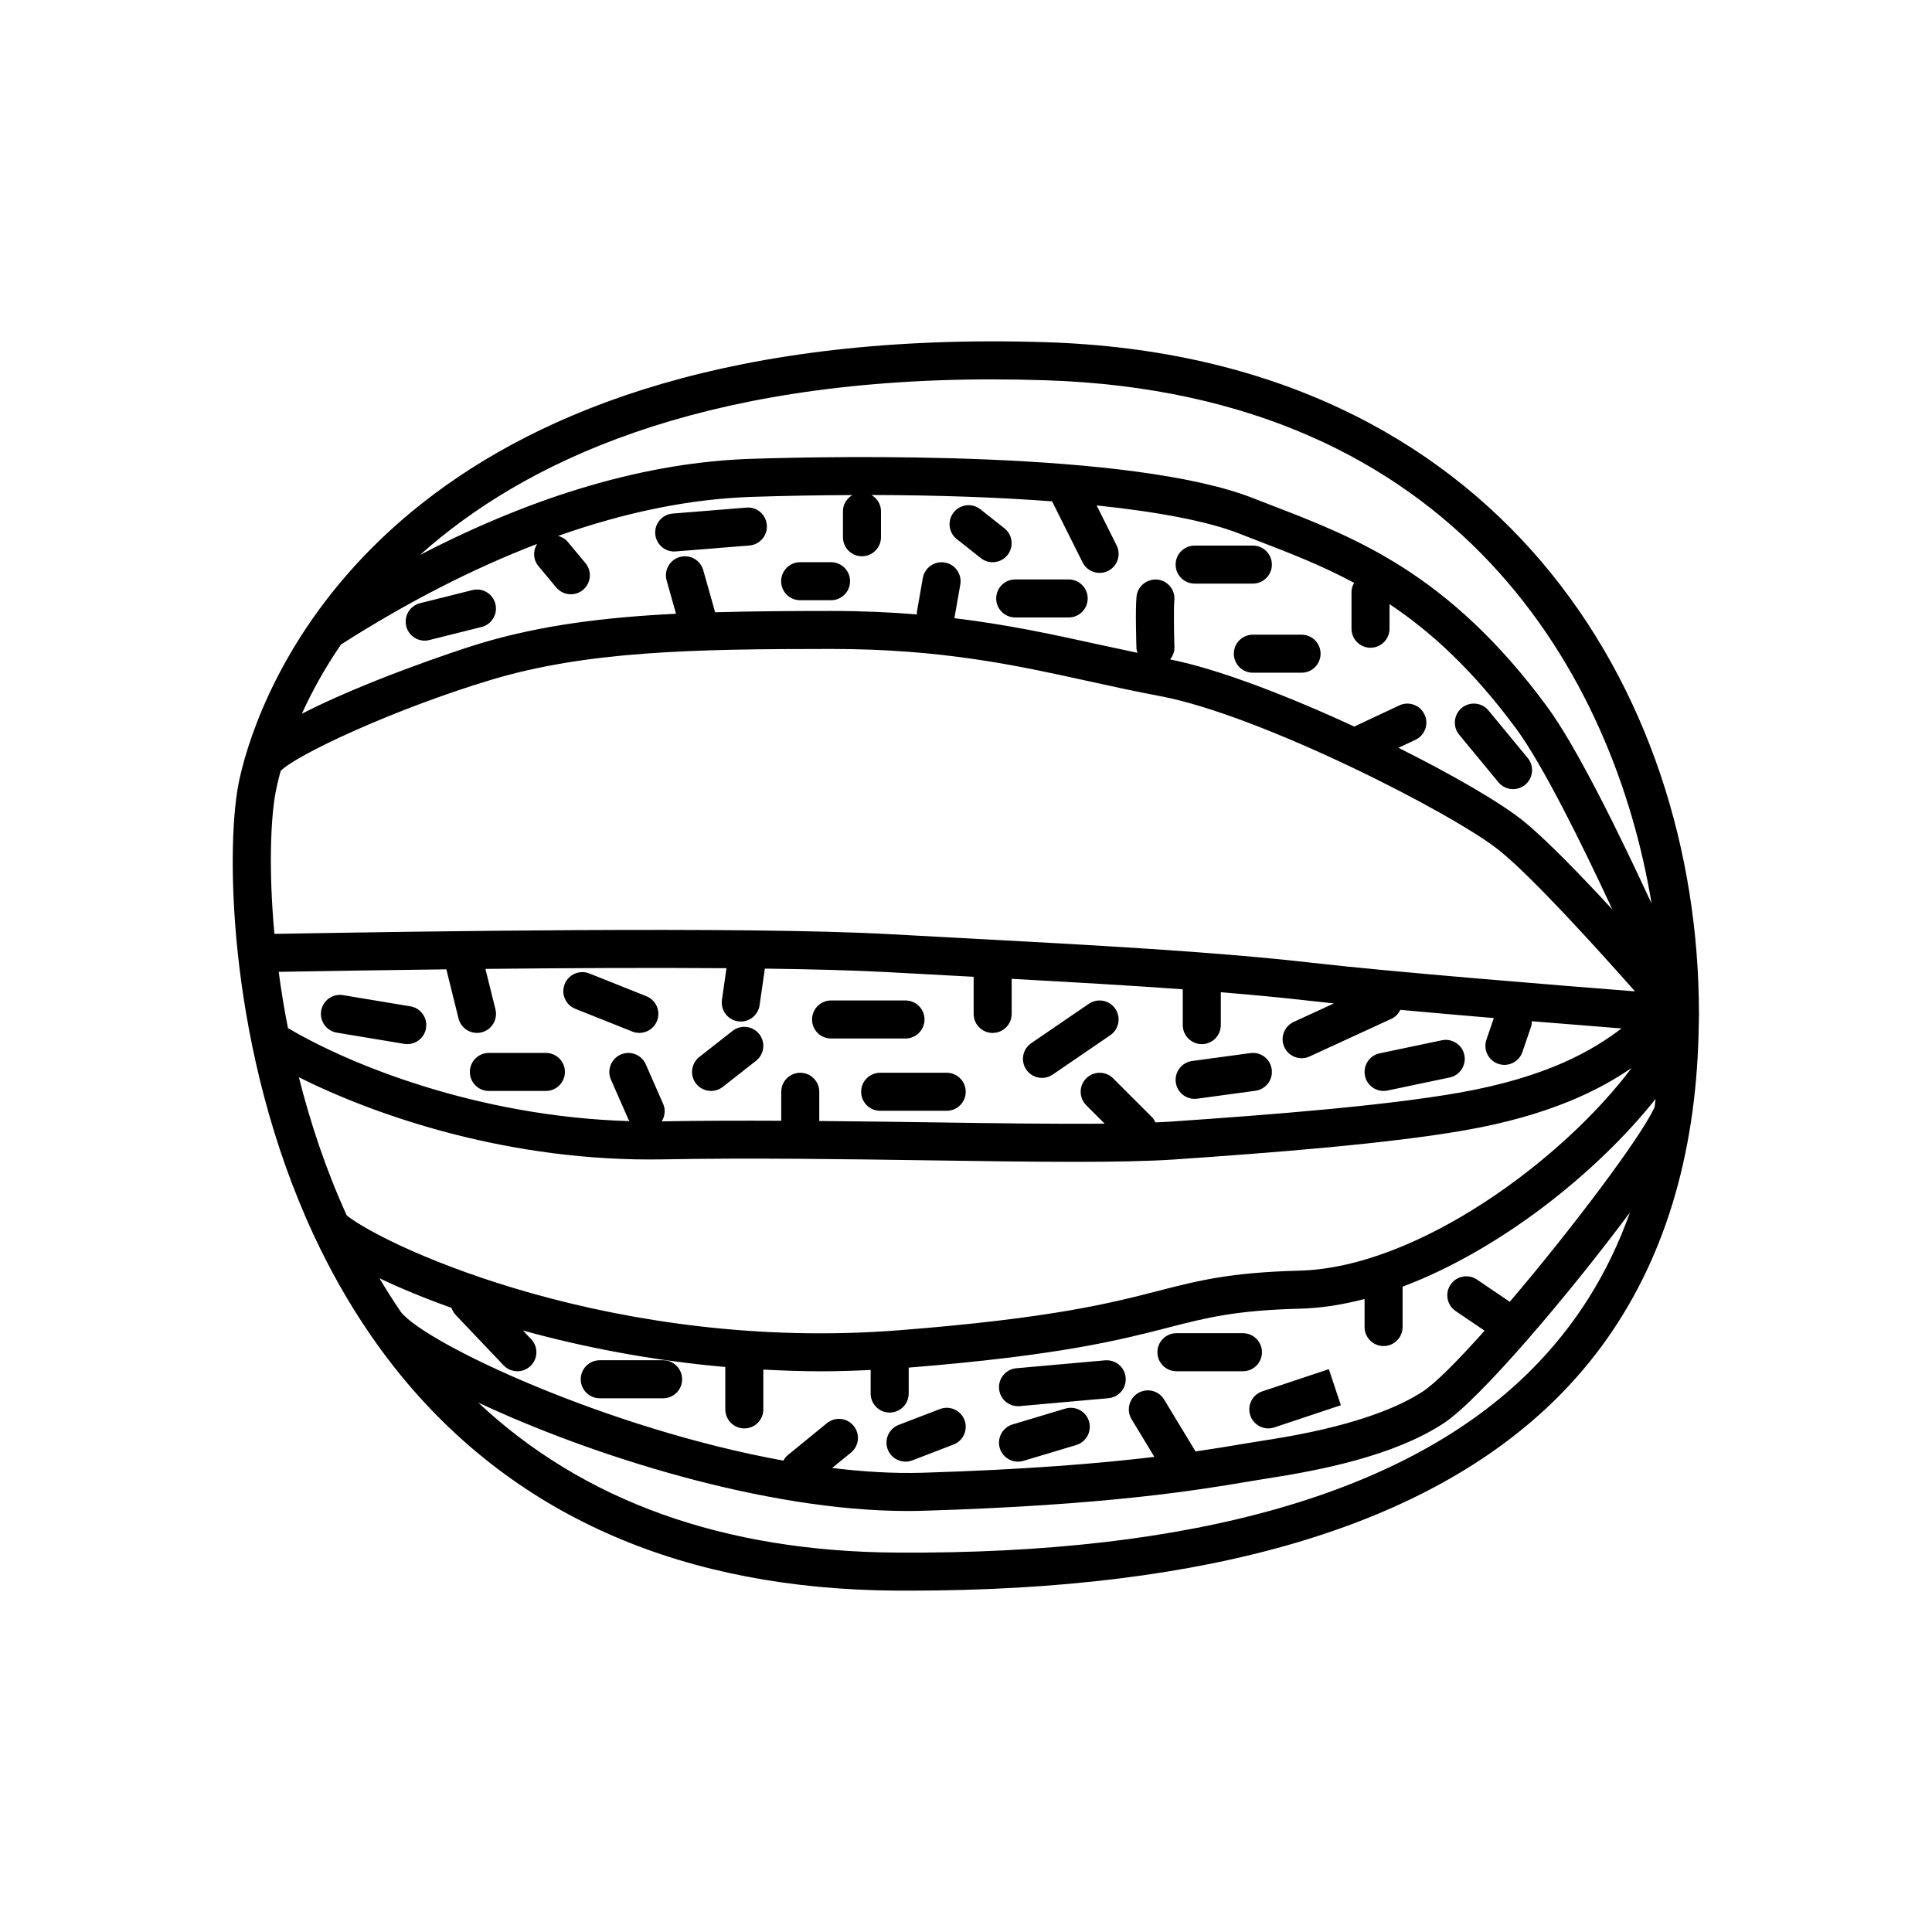 <?xml version="1.0" encoding="UTF-8"?>
<!-- Uploaded to: SVG Repo, www.svgrepo.com, Generator: SVG Repo Mixer Tools -->
<svg fill="#000000" width="800px" height="800px" version="1.1" viewBox="144 144 512 512" xmlns="http://www.w3.org/2000/svg">
 <path d="m594.24 412.47c-0.094-85.707-53.496-173.86-172.68-177.77-165.86-5.371-204.49 82-212.61 110-0.016 0.047-0.066 0.102-0.082 0.148-0.023 0.07-0.004 0.145-0.023 0.215-0.922 3.227-1.457 5.68-1.703 7.004-3.348 17.836-2.566 70.699 19.965 119.17 0.016 0.039 0.035 0.074 0.055 0.113 4.191 9.004 9.133 17.848 14.938 26.293 0.008 0.012 0.008 0.023 0.016 0.035 0.008 0.008 0.02 0.02 0.027 0.031 2.637 3.832 5.441 7.586 8.445 11.227 30.742 37.246 74.859 56.289 131.13 56.594 1.027 0.004 2.035 0.008 3.055 0.008 79.957 0 137.78-17.18 171.86-51.078 19.699-19.594 31.699-45.082 35.895-75.949 0-0.016 0.008-0.031 0.008-0.047 0.98-7.231 1.527-14.754 1.648-22.57 0.004-0.109 0.008-0.215 0.008-0.324 0.012-0.961 0.055-1.906 0.055-2.879 0-0.074-0.004-0.145-0.004-0.219l-0.004-0.008zm-187.25-167.93c4.625 0 9.387 0.078 14.238 0.238 109.56 3.59 150.67 79.066 160.46 138.68-8.574-18.562-19.875-41.598-27.738-52.258-25.922-35.148-50.711-44.699-72.578-53.129l-5.301-2.055c-32.113-12.617-109.91-11.164-132.99-10.422-27.449 0.883-56.883 9.457-87.773 25.469 27.281-24.43 73.52-46.527 151.68-46.527zm-172.63 70.258c17.855-11.383 35.195-20.207 51.973-26.648-1.121 1.793-1.082 4.144 0.348 5.859l4.723 5.668c1 1.195 2.43 1.812 3.879 1.812 1.137 0 2.277-0.383 3.223-1.168 2.137-1.781 2.426-4.957 0.645-7.094l-4.723-5.668c-0.68-0.816-1.582-1.27-2.531-1.535 17.898-6.336 35.117-9.828 51.512-10.355 9.094-0.293 17.918-0.438 26.477-0.469-1.465 0.883-2.496 2.418-2.496 4.25v6.926c0 2.781 2.254 5.039 5.039 5.039 2.785 0 5.039-2.254 5.039-5.039v-6.926c0-1.848-1.043-3.391-2.523-4.269 17.527 0.035 33.695 0.609 47.867 1.684l8.086 16.176c0.887 1.766 2.66 2.785 4.512 2.785 0.758 0 1.523-0.168 2.25-0.531 2.488-1.246 3.5-4.269 2.254-6.762l-5.297-10.594c16.535 1.734 29.602 4.242 37.781 7.457l5.352 2.078c8.238 3.176 16.586 6.402 25.102 10.984-0.402 0.723-0.691 1.512-0.691 2.398v9.762c0 2.781 2.254 5.039 5.039 5.039 2.785 0 5.039-2.254 5.039-5.039v-6.516c10.863 7.234 22.023 17.363 33.613 33.078 6.973 9.469 17.234 30.199 25.445 47.844-8.461-9.168-17.531-18.523-23.449-23.336-6.008-4.883-18.641-12.227-33.242-19.516l4.496-2.113c2.516-1.184 3.598-4.184 2.414-6.699-1.191-2.519-4.184-3.613-6.707-2.414l-11.914 5.602c-17.492-8.094-35.992-15.25-48.801-17.789 0.711-0.898 1.176-2.008 1.137-3.246-0.113-3.766-0.227-10.453-0.023-12.383 0.297-2.766-1.711-5.246-4.481-5.539-2.723-0.254-5.246 1.719-5.535 4.484-0.336 3.172-0.082 12.012-0.023 13.75 0.012 0.418 0.164 0.793 0.27 1.18-3.629-0.758-7.227-1.535-10.809-2.32-11.645-2.562-23.582-5.156-37.707-6.856l1.566-8.922c0.477-2.742-1.352-5.352-4.094-5.832-2.742-0.473-5.348 1.352-5.836 4.09l-1.574 8.973c-0.039 0.234 0.027 0.453 0.02 0.688-6.977-0.566-14.465-0.918-22.762-0.918-10.969 0-21.109 0.082-30.73 0.352l-3.148-11.168c-0.758-2.68-3.527-4.234-6.219-3.481-2.676 0.754-4.234 3.539-3.484 6.215l2.488 8.824c-19.027 0.941-35.848 3.055-51.879 7.863-6.457 1.938-30.922 10.203-47.281 18.641 2.516-5.547 5.879-11.789 10.375-18.355zm-17.316 39.137c0.207-1.109 0.621-3.047 1.336-5.606 3.664-4.039 29.945-16.418 55.777-24.168 25.324-7.598 53.309-8.184 90.082-8.184 29.41 0 49.145 4.344 68.227 8.539 6.258 1.379 12.488 2.746 19.012 3.969 26.547 4.977 77.953 31.219 90.016 41.02 8.785 7.137 25.723 25.828 35.797 37.215-21.152-1.656-64.227-5.129-85.691-7.582-25.77-2.945-56.195-4.582-94.715-6.648l-17.254-0.934c-39.141-2.141-127.93-0.648-157.11-0.164-2.309 0.039-4.191 0.07-5.797 0.094-1.555-16.902-1-30.508 0.32-37.551zm0.805 47.613c1.418-0.023 2.981-0.051 4.84-0.082 8.777-0.145 22.992-0.383 39.598-0.582l3.227 13.02c0.57 2.297 2.629 3.828 4.887 3.828 0.402 0 0.812-0.047 1.215-0.148 2.699-0.668 4.348-3.402 3.68-6.102l-2.656-10.715c20.434-0.211 43.324-0.34 63.887-0.184l-1.207 8.375c-0.395 2.754 1.516 5.309 4.269 5.707 0.242 0.035 0.488 0.051 0.723 0.051 2.465 0 4.621-1.809 4.984-4.316l1.402-9.711c12.473 0.164 23.684 0.457 32.379 0.93l17.27 0.934c1.941 0.105 3.777 0.203 5.676 0.305v9.84c0 2.781 2.254 5.039 5.039 5.039s5.039-2.254 5.039-5.039v-9.293c16.617 0.906 31.625 1.777 45.344 2.773v9.488c0 2.781 2.254 5.039 5.039 5.039 2.785 0 5.039-2.254 5.039-5.039v-8.711c8.062 0.656 15.719 1.371 22.938 2.199 2.133 0.242 4.523 0.5 7.039 0.762l-10.668 4.91c-2.527 1.164-3.637 4.156-2.469 6.68 0.848 1.848 2.672 2.934 4.582 2.934 0.703 0 1.422-0.148 2.102-0.461l21.727-10.004c1.082-0.496 1.836-1.367 2.332-2.352 7.957 0.73 16.457 1.473 24.77 2.172l-1.961 5.738c-0.898 2.633 0.508 5.5 3.141 6.398 0.535 0.184 1.086 0.273 1.629 0.273 2.098 0 4.051-1.32 4.766-3.41l2.312-6.762c0.16-0.465 0.16-0.93 0.184-1.398 8.891 0.734 17.164 1.395 23.77 1.914-7.375 5.617-19.418 12.898-43.23 17.062-19.867 3.473-49.512 5.789-75.887 7.602-1.355 0.094-2.871 0.164-4.402 0.234-0.238-0.5-0.516-0.988-0.93-1.402l-10.281-10.277c-1.969-1.965-5.156-1.965-7.125 0.004s-1.969 5.16 0 7.125l4.887 4.883c-12.695 0.125-28.41-0.098-45.715-0.348-9.562-0.137-19.699-0.27-29.922-0.355v-7.742c0-2.781-2.254-5.039-5.039-5.039s-5.039 2.254-5.039 5.039v7.68c-10.629-0.047-21.25-0.031-31.375 0.152-0.102 0-0.195-0.004-0.297 0 0.824-1.355 1.074-3.035 0.391-4.598l-4.621-10.516c-1.121-2.543-4.09-3.715-6.641-2.586-2.547 1.121-3.703 4.09-2.59 6.641l4.621 10.516c0.082 0.184 0.211 0.32 0.309 0.488-40.652-1.195-74.715-15.258-90.523-24.664-1.016-5.117-1.816-10.102-2.453-14.898zm18.055 64.578c-5.539-12.141-9.664-24.594-12.699-36.645 20.418 10.242 56 22.52 96.621 21.762 22.941-0.43 48.496-0.062 71.047 0.27 13.914 0.199 26.844 0.387 38.051 0.387 10.508 0 19.504-0.164 26.348-0.633 26.637-1.828 56.605-4.176 76.93-7.731 22.613-3.953 35.855-10.789 44.191-16.516-18.305 24.406-56.77 52.91-88.012 53.715-18.441 0.477-26.828 2.633-37.449 5.367-12.543 3.227-28.152 7.246-68.613 10.426-74.836 5.871-135.16-21.578-146.41-30.402zm313.62 41.191c-32.547 32.371-89.18 48.641-167.75 48.137-45.965-0.25-83.215-13.629-111.05-39.766 29.617 13.906 75.941 28.742 113.81 28.742 1.406 0 2.812-0.023 4.195-0.062 48.867-1.477 72.914-5.519 85.828-7.691 1.762-0.297 3.293-0.555 4.629-0.762 15.105-2.324 34.129-6.094 47.324-14.684 9.547-6.215 33.152-34.031 49.43-55.902-5.738 16.176-14.488 30.117-26.422 41.988zm32.957-69.91c-3.551 7.902-22.047 32.406-38.379 51.586l-8.688-5.891c-2.297-1.559-5.438-0.961-7 1.344-1.559 2.301-0.961 5.434 1.344 6.996l7.676 5.203c-6.957 7.801-12.992 13.914-16.414 16.141-13.066 8.508-35.078 11.895-43.363 13.168-1.379 0.211-2.953 0.477-4.762 0.781-3.231 0.543-7.184 1.207-12.059 1.918l-8.332-13.762c-1.441-2.383-4.551-3.141-6.918-1.699-2.383 1.441-3.144 4.539-1.703 6.922l6.043 9.98c-14.062 1.68-33.66 3.359-61.5 4.203-7.637 0.219-15.688-0.266-23.898-1.266l4.984-4.07c2.156-1.758 2.477-4.934 0.715-7.086-1.75-2.156-4.934-2.488-7.09-0.715l-10.281 8.395c-0.531 0.434-0.945 0.953-1.246 1.523-46.656-8.441-94.562-30.906-101.34-39.348-2.008-2.941-3.914-5.934-5.711-8.977 5.363 2.57 11.82 5.242 19.102 7.852 0.227 0.672 0.57 1.312 1.094 1.863l12.703 13.363c0.988 1.043 2.316 1.566 3.652 1.566 1.25 0 2.496-0.461 3.473-1.387 2.012-1.918 2.098-5.106 0.176-7.121l-2.184-2.297c15.68 4.34 33.863 7.934 53.637 9.676v11.238c0 2.781 2.254 5.039 5.039 5.039s5.039-2.254 5.039-5.039v-10.555c5.031 0.27 10.117 0.457 15.305 0.457 4.324 0 8.719-0.141 13.137-0.348v6.246c0 2.781 2.254 5.039 5.039 5.039 2.785 0 5.039-2.254 5.039-5.039v-6.875c40.039-3.231 55.895-7.297 68.629-10.57 10.395-2.676 17.902-4.609 35.199-5.055 5.547-0.141 11.246-1.066 16.984-2.562v7.434c0 2.781 2.254 5.039 5.039 5.039s5.039-2.254 5.039-5.039v-10.699c26.16-9.844 51.863-30.602 67.047-49.766-0.098 0.727-0.164 1.469-0.262 2.191zm-310.86-127.25-13.855 3.465c-0.406 0.105-0.82 0.152-1.227 0.152-2.258 0-4.309-1.527-4.879-3.816-0.68-2.699 0.965-5.438 3.664-6.109l13.855-3.465c2.695-0.688 5.434 0.969 6.106 3.664 0.68 2.703-0.965 5.438-3.664 6.109zm46.027-24.633c-0.223-2.773 1.844-5.203 4.621-5.426l19.523-1.574c2.832-0.266 5.199 1.844 5.426 4.613 0.223 2.773-1.844 5.203-4.621 5.426l-19.523 1.574c-0.137 0.012-0.277 0.016-0.41 0.016-2.598 0.004-4.801-1.996-5.016-4.629zm33.363 12.504c0-2.781 2.254-5.039 5.039-5.039h8.188c2.785 0 5.039 2.254 5.039 5.039 0 2.781-2.254 5.039-5.039 5.039h-8.188c-2.789 0-5.039-2.258-5.039-5.039zm46.547-11.16c-2.184-1.723-2.555-4.894-0.828-7.078 1.723-2.176 4.891-2.555 7.074-0.828l6.375 5.039c2.184 1.723 2.555 4.894 0.828 7.078-0.992 1.258-2.465 1.914-3.957 1.914-1.094 0-2.195-0.355-3.121-1.086zm15.484 10.688h14.168c2.785 0 5.039 2.254 5.039 5.039 0 2.781-2.254 5.039-5.039 5.039h-14.168c-2.785 0-5.039-2.254-5.039-5.039 0-2.781 2.254-5.039 5.039-5.039zm42.508-3.934c0-2.781 2.254-5.039 5.039-5.039h15.43c2.785 0 5.039 2.254 5.039 5.039 0 2.781-2.254 5.039-5.039 5.039h-15.43c-2.785-0.004-5.039-2.258-5.039-5.039zm20.469 18.578h12.91c2.785 0 5.039 2.254 5.039 5.039 0 2.781-2.254 5.039-5.039 5.039h-12.91c-2.785 0-5.039-2.254-5.039-5.039s2.254-5.039 5.039-5.039zm54.68 26.504c-1.77-2.144-1.465-5.32 0.68-7.094 2.156-1.773 5.324-1.457 7.094 0.68l10.391 12.594c1.77 2.144 1.465 5.32-0.68 7.094-0.941 0.773-2.078 1.152-3.203 1.152-1.457 0-2.894-0.625-3.891-1.832zm-273.8 77.785c-0.41 2.465-2.543 4.211-4.965 4.211-0.277 0-0.551-0.023-0.832-0.07l-17.844-2.965c-2.746-0.457-4.602-3.051-4.144-5.797 0.457-2.746 3.051-4.602 5.797-4.144l17.844 2.965c2.746 0.457 4.602 3.055 4.144 5.801zm36.809 11.586c0 2.781-2.254 5.039-5.039 5.039h-15.113c-2.785 0-5.039-2.254-5.039-5.039 0-2.781 2.254-5.039 5.039-5.039h15.113c2.785 0 5.039 2.258 5.039 5.039zm17.859-10.703-15.113-6.031c-2.582-1.031-3.844-3.965-2.809-6.547 1.031-2.594 3.969-3.836 6.547-2.812l15.113 6.031c2.582 1.031 3.844 3.965 2.809 6.547-0.789 1.973-2.68 3.172-4.68 3.172-0.625 0.004-1.254-0.113-1.867-0.359zm16.902 13.812c-1.719-2.188-1.332-5.356 0.855-7.074l8.816-6.914c2.188-1.715 5.359-1.336 7.074 0.855 1.719 2.188 1.332 5.356-0.855 7.074l-8.816 6.914c-0.922 0.723-2.016 1.074-3.106 1.074-1.492 0-2.973-0.664-3.969-1.93zm30.73-17.008c0-2.781 2.254-5.039 5.039-5.039h19.73c2.785 0 5.039 2.254 5.039 5.039 0 2.781-2.254 5.039-5.039 5.039h-19.73c-2.785 0-5.039-2.254-5.039-5.039zm18.055 14.117h17.633c2.785 0 5.039 2.254 5.039 5.039 0 2.781-2.254 5.039-5.039 5.039h-17.633c-2.785 0-5.039-2.254-5.039-5.039s2.254-5.039 5.039-5.039zm38.719-0.832c-1.574-2.297-0.984-5.434 1.312-7.004l15.273-10.441c2.301-1.562 5.438-0.98 7 1.316 1.574 2.297 0.984 5.434-1.312 7.004l-15.273 10.441c-0.871 0.594-1.859 0.879-2.84 0.879-1.605 0-3.188-0.77-4.16-2.195zm39.625 3.391c-0.375-2.758 1.559-5.297 4.316-5.672l15.43-2.098c2.789-0.383 5.301 1.559 5.672 4.312 0.375 2.758-1.559 5.297-4.316 5.672l-15.43 2.098c-0.23 0.031-0.457 0.047-0.684 0.047-2.484 0-4.644-1.832-4.988-4.359zm50.133-1.746c-0.57-2.723 1.172-5.391 3.898-5.965l16.477-3.457c2.723-0.566 5.391 1.168 5.965 3.898 0.57 2.723-1.172 5.391-3.898 5.965l-16.477 3.457c-0.348 0.074-0.695 0.109-1.039 0.109-2.336 0-4.43-1.629-4.926-4.008zm-180.96 80.418c0 2.781-2.254 5.039-5.039 5.039l-16.789-0.004c-2.785 0-5.039-2.254-5.039-5.039 0-2.781 2.254-5.039 5.039-5.039h16.793c2.781 0.004 5.035 2.258 5.035 5.043zm74.82 10.785c1 2.594-0.301 5.512-2.894 6.508l-10.918 4.199c-0.594 0.23-1.211 0.34-1.812 0.34-2.023 0-3.93-1.23-4.703-3.234-1-2.594 0.301-5.512 2.894-6.508l10.918-4.195c2.602-1.008 5.512 0.293 6.516 2.891zm42.719-11.234c0.246 2.773-1.801 5.219-4.57 5.465l-23.512 2.098c-0.152 0.012-0.305 0.02-0.453 0.02-2.582 0-4.777-1.969-5.012-4.59-0.246-2.773 1.801-5.219 4.57-5.465l23.512-2.098c2.828-0.223 5.215 1.805 5.465 4.57zm-9.715 11.594c0.797 2.664-0.715 5.473-3.379 6.277l-13.988 4.199c-0.48 0.145-0.969 0.215-1.445 0.215-2.168 0-4.172-1.41-4.828-3.59-0.797-2.664 0.715-5.473 3.379-6.277l13.988-4.199c2.664-0.801 5.477 0.715 6.273 3.375zm40.801-13.277h-17.633c-2.785 0-5.039-2.254-5.039-5.039 0-2.781 2.254-5.039 5.039-5.039h17.633c2.785 0 5.039 2.254 5.039 5.039s-2.254 5.039-5.039 5.039zm22.758-0.551 3.188 9.559-17.633 5.879c-0.527 0.176-1.066 0.262-1.594 0.262-2.109 0-4.074-1.336-4.777-3.445-0.879-2.641 0.543-5.492 3.184-6.375z"/>
</svg>